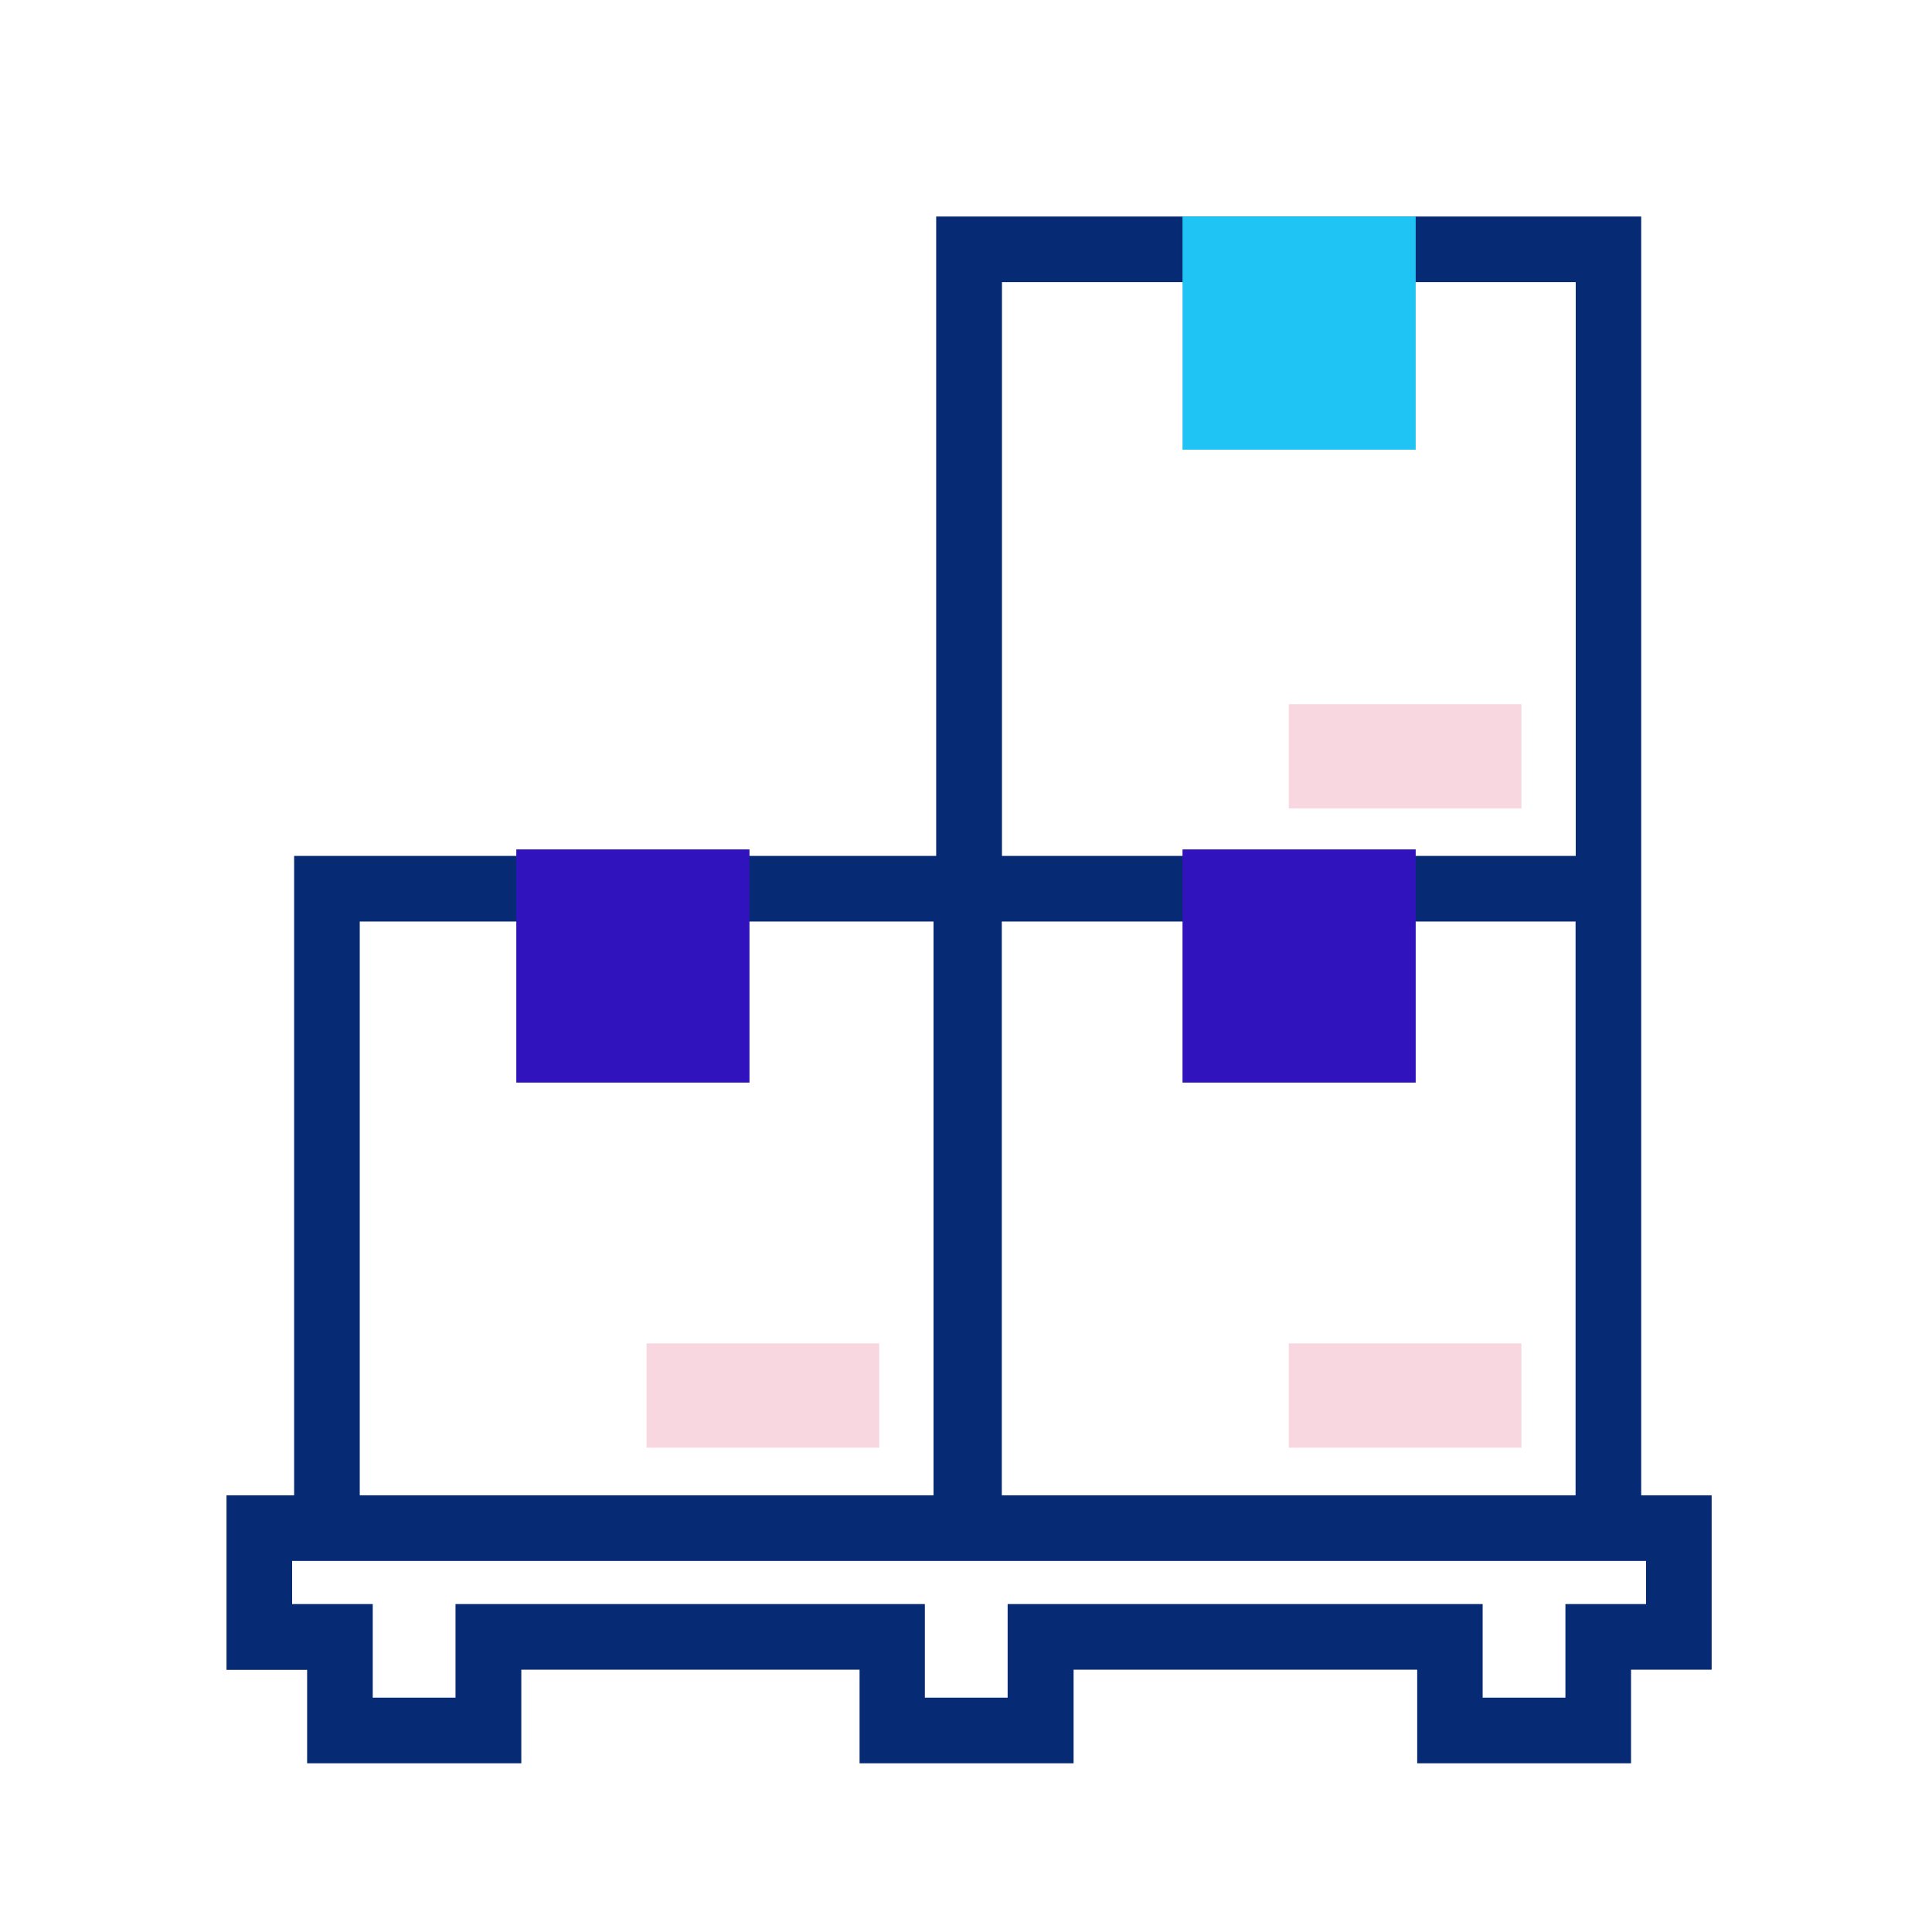 <?xml version="1.0" encoding="UTF-8"?>
<svg id="Layer_1" data-name="Layer 1" xmlns="http://www.w3.org/2000/svg" viewBox="0 0 116 116">
  <defs>
    <style>
      .cls-1 {
        fill: #e33a64;
        opacity: .2;
      }

      .cls-1, .cls-2, .cls-3, .cls-4 {
        stroke-width: 0px;
      }

      .cls-2 {
        fill: #3013bc;
      }

      .cls-3 {
        fill: #062a73;
      }

      .cls-4 {
        fill: #1fc4f4;
      }
    </style>
  </defs>
  <g>
    <path class="cls-3" d="m98.54,89.78V13h-42.33v38.39H17.66v38.39h-4.06v10.48h4.84v5.61h12.86v-5.62h20.31v5.62h12.85v-5.62h20.63v5.62h12.84v-5.62h4.84v-10.47h-4.23Zm-3.94,0h-34.45v-34.45h34.45v34.45ZM60.16,16.94h34.45v34.45h-34.45V16.94ZM21.6,55.33h34.45v34.45H21.6v-34.45Zm77.23,40.98h-4.84v5.62h-4.97v-5.62h-28.52v5.62h-4.97v-5.62h-28.18v5.62h-4.97v-5.62h-4.84v-2.59h81.29v2.59Z"/>
    <rect class="cls-1" x="77.38" y="80.66" width="13.97" height="6.26"/>
    <rect class="cls-1" x="77.38" y="42.28" width="13.97" height="6.26"/>
    <rect class="cls-1" x="38.82" y="80.66" width="13.97" height="6.26"/>
  </g>
  <rect class="cls-4" x="71" y="13" width="14" height="14"/>
  <rect class="cls-2" x="71" y="51" width="14" height="14"/>
  <rect class="cls-2" x="31" y="51" width="14" height="14"/>
</svg>